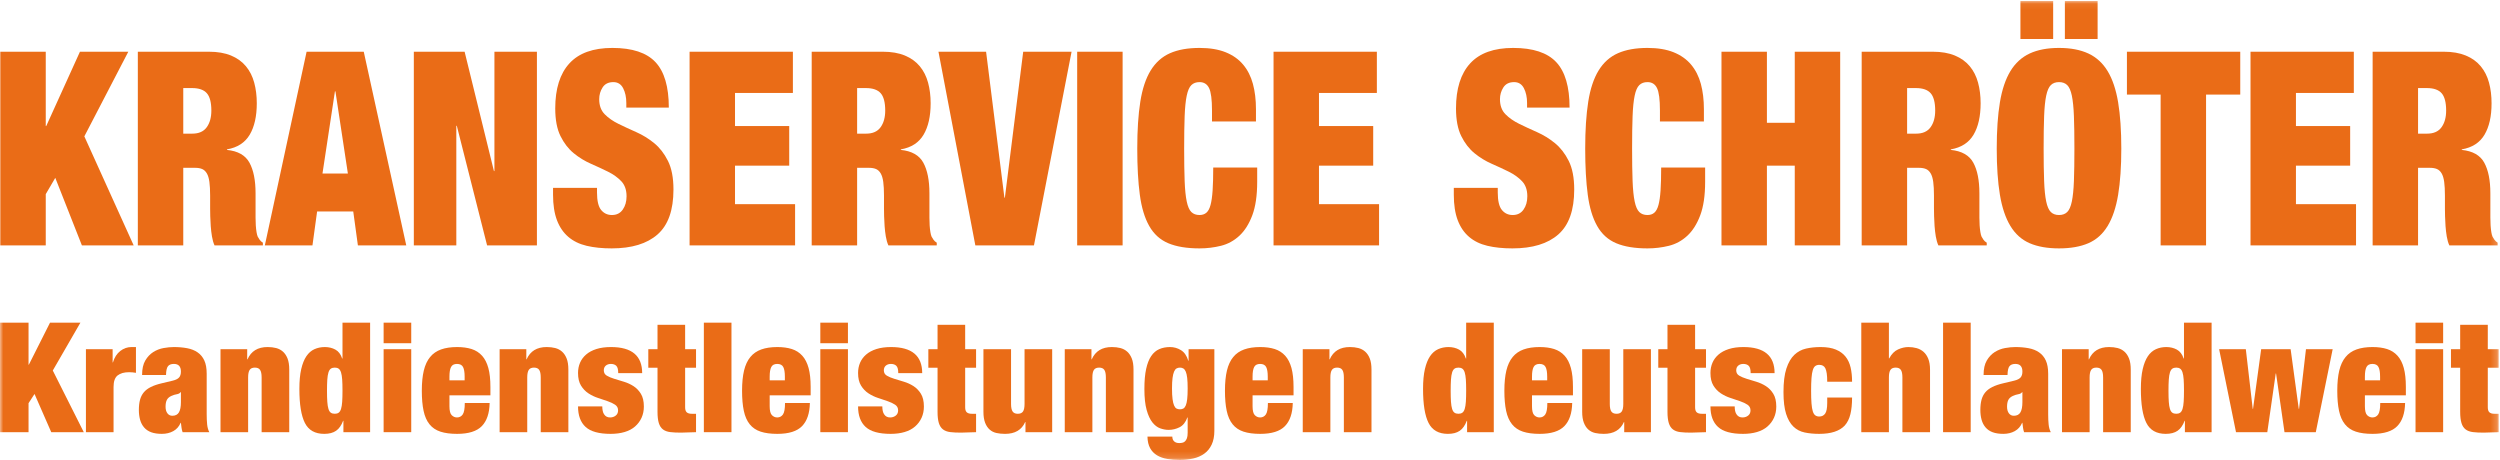 <?xml version="1.0" encoding="UTF-8"?>
<svg width="391px" height="72px" viewBox="0 0 391 72" version="1.1" xmlns="http://www.w3.org/2000/svg" xmlns:xlink="http://www.w3.org/1999/xlink">
    <!-- Generator: Sketch 51.1 (57501) - http://www.bohemiancoding.com/sketch -->
    <title>Logo Schriftzug</title>
    <desc>Created with Sketch.</desc>
    <defs>
        <polygon id="path-1" points="0 72.844 390.795 72.844 390.795 1.066 0 1.066"></polygon>
    </defs>
    <g id="Symbols" stroke="none" stroke-width="1" fill="none" fill-rule="evenodd">
        <g id="Page-Header-(xlarge)" transform="translate(-132, -25)">
            <g id="Header">
                <g id="Logo-Schriftzug" transform="translate(132, 24)">
                    <g id="Group-64">
                        <polygon id="Fill-1" fill="#EA6C17" points="12.504 9.09 7.231 20.714 7.156 20.714 7.156 9.09 0.05 9.09 0.05 39.38 7.156 39.38 7.156 31.363 8.646 28.816 12.809 39.38 20.907 39.38 13.191 22.326 20.067 9.09"></polygon>
                        <g id="Group-63" transform="translate(0, 0.09)">
                            <path d="M30.076,21.812 C31.094,21.812 31.846,21.48 32.329,20.815 C32.813,20.15 33.056,19.281 33.056,18.206 C33.056,16.934 32.82,16.028 32.349,15.491 C31.877,14.954 31.108,14.685 30.038,14.685 L28.662,14.685 L28.662,21.812 L30.076,21.812 Z M32.674,8.999 C34.023,8.999 35.175,9.198 36.13,9.594 C37.086,9.99 37.861,10.549 38.46,11.269 C39.058,11.991 39.492,12.846 39.759,13.836 C40.027,14.826 40.161,15.901 40.161,17.061 C40.161,19.097 39.791,20.738 39.053,21.982 C38.313,23.227 37.13,23.99 35.5,24.272 L35.5,24.358 C37.206,24.527 38.377,25.192 39.014,26.351 C39.651,27.511 39.97,29.109 39.97,31.145 L39.97,33.733 L39.97,34.963 C39.97,35.387 39.981,35.791 40.007,36.172 C40.032,36.554 40.071,36.901 40.123,37.212 C40.174,37.523 40.237,37.763 40.313,37.932 C40.415,38.102 40.517,38.265 40.619,38.421 C40.721,38.576 40.886,38.724 41.115,38.867 L41.115,39.291 L33.552,39.291 C33.374,38.894 33.24,38.428 33.151,37.891 C33.061,37.353 32.998,36.817 32.96,36.279 C32.922,35.741 32.896,35.226 32.883,34.729 C32.871,34.236 32.865,33.832 32.865,33.521 L32.865,31.485 C32.865,30.636 32.825,29.93 32.75,29.363 C32.674,28.798 32.54,28.353 32.349,28.027 C32.158,27.702 31.915,27.475 31.622,27.348 C31.33,27.221 30.967,27.157 30.534,27.157 L28.662,27.157 L28.662,39.291 L21.557,39.291 L21.557,8.999 L32.674,8.999 Z" id="Fill-2" fill="#EA6C17"></path>
                            <path d="M52.384,15.194 L50.436,28.048 L54.408,28.048 L52.46,15.194 L52.384,15.194 Z M56.891,9 L63.539,39.29 L55.975,39.29 L55.249,33.988 L49.595,33.988 L48.869,39.29 L41.421,39.29 L47.952,9 L56.891,9 Z" id="Fill-4" fill="#EA6C17"></path>
                            <polygon id="Fill-6" fill="#EA6C17" points="72.667 9 77.252 27.666 77.328 27.666 77.328 9 83.974 9 83.974 39.29 76.182 39.29 71.445 20.582 71.368 20.582 71.368 39.29 64.723 39.29 64.723 9"></polygon>
                            <path d="M97.956,17.018 C97.956,16.113 97.79,15.343 97.459,14.706 C97.128,14.07 96.618,13.752 95.931,13.752 C95.168,13.752 94.607,14.027 94.25,14.578 C93.894,15.13 93.716,15.745 93.716,16.424 C93.716,17.415 94.003,18.199 94.575,18.778 C95.148,19.358 95.868,19.86 96.733,20.284 C97.599,20.709 98.529,21.14 99.522,21.578 C100.516,22.018 101.444,22.59 102.311,23.296 C103.176,24.004 103.896,24.93 104.468,26.075 C105.042,27.221 105.329,28.714 105.329,30.552 C105.329,33.776 104.501,36.116 102.845,37.573 C101.19,39.03 98.797,39.758 95.664,39.758 C94.187,39.758 92.881,39.623 91.748,39.354 C90.614,39.085 89.66,38.619 88.884,37.954 C88.107,37.291 87.514,36.42 87.107,35.346 C86.7,34.27 86.496,32.941 86.496,31.357 L86.496,30.296 L93.372,30.296 L93.372,31.018 C93.372,32.319 93.589,33.231 94.021,33.755 C94.454,34.277 95.015,34.539 95.702,34.539 C96.44,34.539 97.007,34.257 97.401,33.69 C97.796,33.126 97.994,32.433 97.994,31.612 C97.994,30.622 97.72,29.837 97.172,29.257 C96.625,28.678 95.937,28.183 95.11,27.772 C94.282,27.363 93.384,26.944 92.417,26.521 C91.449,26.097 90.551,25.545 89.724,24.867 C88.895,24.188 88.208,23.296 87.661,22.193 C87.113,21.09 86.84,19.649 86.84,17.867 C86.84,14.784 87.578,12.437 89.055,10.824 C90.532,9.212 92.773,8.406 95.778,8.406 C98.886,8.406 101.132,9.149 102.52,10.633 C103.908,12.118 104.603,14.487 104.603,17.74 L97.956,17.74 L97.956,17.018 Z" id="Fill-8" fill="#EA6C17"></path>
                            <polygon id="Fill-10" fill="#EA6C17" points="124.008 9 124.008 15.448 114.955 15.448 114.955 20.624 123.434 20.624 123.434 26.818 114.955 26.818 114.955 32.842 124.352 32.842 124.352 39.29 107.85 39.29 107.85 9"></polygon>
                            <path d="M135.468,21.812 C136.486,21.812 137.238,21.48 137.721,20.815 C138.205,20.15 138.448,19.281 138.448,18.206 C138.448,16.934 138.212,16.028 137.741,15.491 C137.269,14.954 136.499,14.685 135.429,14.685 L134.054,14.685 L134.054,21.812 L135.468,21.812 Z M138.066,8.999 C139.415,8.999 140.567,9.198 141.522,9.594 C142.478,9.99 143.253,10.549 143.852,11.269 C144.45,11.991 144.884,12.846 145.151,13.836 C145.418,14.826 145.553,15.901 145.553,17.061 C145.553,19.097 145.182,20.738 144.444,21.982 C143.705,23.227 142.522,23.99 140.892,24.272 L140.892,24.358 C142.598,24.527 143.769,25.192 144.406,26.351 C145.042,27.511 145.362,29.109 145.362,31.145 L145.362,33.733 L145.362,34.963 C145.362,35.387 145.373,35.791 145.399,36.172 C145.424,36.554 145.462,36.901 145.514,37.212 C145.565,37.523 145.629,37.763 145.705,37.932 C145.807,38.102 145.909,38.265 146.011,38.421 C146.113,38.576 146.278,38.724 146.507,38.867 L146.507,39.291 L138.944,39.291 C138.766,38.894 138.631,38.428 138.542,37.891 C138.453,37.353 138.39,36.817 138.352,36.279 C138.313,35.741 138.288,35.226 138.275,34.729 C138.262,34.236 138.257,33.832 138.257,33.521 L138.257,31.485 C138.257,30.636 138.217,29.93 138.142,29.363 C138.066,28.798 137.932,28.353 137.741,28.027 C137.55,27.702 137.307,27.475 137.014,27.348 C136.722,27.221 136.358,27.157 135.926,27.157 L134.054,27.157 L134.054,39.291 L126.949,39.291 L126.949,8.999 L138.066,8.999 Z" id="Fill-12" fill="#EA6C17"></path>
                            <polygon id="Fill-14" fill="#EA6C17" points="154.223 9 157.089 31.824 157.164 31.824 160.029 9 167.594 9 161.71 39.29 152.543 39.29 146.775 9"></polygon>
                            <mask id="mask-2" fill="white">
                                <use xlink:href="#path-1"></use>
                            </mask>
                            <g id="Clip-17"></g>
                            <polygon id="Fill-16" fill="#EA6C17" mask="url(#mask-2)" points="168.471 39.291 175.576 39.291 175.576 9 168.471 9"></polygon>
                            <path d="M189.099,14.685 C188.793,14.063 188.297,13.752 187.609,13.752 C187.074,13.752 186.647,13.908 186.329,14.219 C186.011,14.53 185.769,15.081 185.604,15.872 C185.437,16.664 185.33,17.732 185.279,19.075 C185.228,20.418 185.202,22.109 185.202,24.145 C185.202,26.181 185.228,27.872 185.279,29.215 C185.33,30.559 185.437,31.626 185.604,32.418 C185.769,33.21 186.011,33.762 186.329,34.073 C186.647,34.384 187.074,34.539 187.609,34.539 C188.041,34.539 188.399,34.418 188.679,34.178 C188.959,33.938 189.175,33.535 189.328,32.97 C189.481,32.404 189.589,31.648 189.653,30.7 C189.716,29.753 189.749,28.557 189.749,27.114 L196.624,27.114 L196.624,29.363 C196.624,31.485 196.369,33.224 195.86,34.581 C195.35,35.939 194.676,37.007 193.836,37.784 C192.995,38.562 192.033,39.086 190.952,39.354 C189.869,39.623 188.755,39.758 187.609,39.758 C185.622,39.758 183.992,39.488 182.719,38.951 C181.445,38.414 180.453,37.516 179.74,36.257 C179.026,34.999 178.537,33.373 178.27,31.379 C178.001,29.384 177.868,26.973 177.868,24.145 C177.868,21.26 178.027,18.815 178.346,16.805 C178.663,14.798 179.204,13.172 179.969,11.927 C180.734,10.683 181.739,9.784 182.987,9.233 C184.234,8.681 185.775,8.406 187.609,8.406 C189.213,8.406 190.576,8.633 191.697,9.085 C192.817,9.537 193.727,10.181 194.427,11.015 C195.128,11.849 195.637,12.854 195.956,14.027 C196.274,15.201 196.433,16.523 196.433,17.994 L196.433,19.903 L189.557,19.903 L189.557,18.205 C189.557,16.481 189.404,15.308 189.099,14.685" id="Fill-18" fill="#EA6C17" mask="url(#mask-2)"></path>
                            <polygon id="Fill-19" fill="#EA6C17" mask="url(#mask-2)" points="215.341 9 215.341 15.448 206.288 15.448 206.288 20.624 214.769 20.624 214.769 26.818 206.288 26.818 206.288 32.842 215.686 32.842 215.686 39.29 199.183 39.29 199.183 9"></polygon>
                            <path d="M238.834,17.018 C238.834,16.113 238.668,15.343 238.338,14.706 C238.006,14.07 237.498,13.752 236.81,13.752 C236.046,13.752 235.485,14.027 235.129,14.578 C234.772,15.13 234.595,15.745 234.595,16.424 C234.595,17.415 234.88,18.199 235.454,18.778 C236.027,19.358 236.746,19.86 237.612,20.284 C238.477,20.709 239.407,21.14 240.401,21.578 C241.394,22.018 242.323,22.59 243.19,23.296 C244.055,24.004 244.775,24.93 245.348,26.075 C245.921,27.221 246.207,28.714 246.207,30.552 C246.207,33.776 245.38,36.116 243.724,37.573 C242.069,39.03 239.675,39.758 236.543,39.758 C235.065,39.758 233.759,39.623 232.627,39.354 C231.493,39.085 230.539,38.619 229.762,37.954 C228.984,37.291 228.393,36.42 227.986,35.346 C227.579,34.27 227.375,32.941 227.375,31.357 L227.375,30.296 L234.25,30.296 L234.25,31.018 C234.25,32.319 234.467,33.231 234.9,33.755 C235.333,34.277 235.894,34.539 236.581,34.539 C237.319,34.539 237.886,34.257 238.28,33.69 C238.675,33.126 238.873,32.433 238.873,31.612 C238.873,30.622 238.6,29.837 238.051,29.257 C237.504,28.678 236.816,28.183 235.989,27.772 C235.16,27.363 234.264,26.944 233.296,26.521 C232.327,26.097 231.431,25.545 230.603,24.867 C229.774,24.188 229.087,23.296 228.54,22.193 C227.992,21.09 227.719,19.649 227.719,17.867 C227.719,14.784 228.457,12.437 229.934,10.824 C231.411,9.212 233.653,8.406 236.657,8.406 C239.764,8.406 242.011,9.149 243.399,10.633 C244.787,12.118 245.481,14.487 245.481,17.74 L238.834,17.74 L238.834,17.018 Z" id="Fill-20" fill="#EA6C17" mask="url(#mask-2)"></path>
                            <path d="M259.156,14.685 C258.851,14.063 258.355,13.752 257.666,13.752 C257.132,13.752 256.705,13.908 256.387,14.219 C256.068,14.53 255.826,15.081 255.662,15.872 C255.495,16.664 255.388,17.732 255.337,19.075 C255.285,20.418 255.26,22.109 255.26,24.145 C255.26,26.181 255.285,27.872 255.337,29.215 C255.388,30.559 255.495,31.626 255.662,32.418 C255.826,33.21 256.068,33.762 256.387,34.073 C256.705,34.384 257.132,34.539 257.666,34.539 C258.099,34.539 258.457,34.418 258.736,34.178 C259.016,33.938 259.233,33.535 259.385,32.97 C259.538,32.404 259.647,31.648 259.711,30.7 C259.773,29.753 259.807,28.557 259.807,27.114 L266.683,27.114 L266.683,29.363 C266.683,31.485 266.427,33.224 265.918,34.581 C265.408,35.939 264.733,37.007 263.894,37.784 C263.053,38.562 262.091,39.086 261.01,39.354 C259.927,39.623 258.813,39.758 257.666,39.758 C255.68,39.758 254.05,39.488 252.777,38.951 C251.504,38.414 250.509,37.516 249.798,36.257 C249.084,34.999 248.594,33.373 248.328,31.379 C248.059,29.384 247.926,26.973 247.926,24.145 C247.926,21.26 248.085,18.815 248.403,16.805 C248.721,14.798 249.262,13.172 250.027,11.927 C250.792,10.683 251.797,9.784 253.045,9.233 C254.292,8.681 255.833,8.406 257.666,8.406 C259.272,8.406 260.633,8.633 261.755,9.085 C262.874,9.537 263.785,10.181 264.485,11.015 C265.186,11.849 265.695,12.854 266.014,14.027 C266.331,15.201 266.491,16.523 266.491,17.994 L266.491,19.903 L259.615,19.903 L259.615,18.205 C259.615,16.481 259.463,15.308 259.156,14.685" id="Fill-21" fill="#EA6C17" mask="url(#mask-2)"></path>
                            <polygon id="Fill-22" fill="#EA6C17" mask="url(#mask-2)" points="276.345 9 276.345 20.115 280.7 20.115 280.7 9 287.805 9 287.805 39.29 280.7 39.29 280.7 26.818 276.345 26.818 276.345 39.29 269.24 39.29 269.24 9"></polygon>
                            <path d="M299.684,21.812 C300.703,21.812 301.454,21.48 301.938,20.815 C302.421,20.15 302.664,19.281 302.664,18.206 C302.664,16.934 302.428,16.028 301.957,15.491 C301.486,14.954 300.716,14.685 299.647,14.685 L298.271,14.685 L298.271,21.812 L299.684,21.812 Z M302.282,8.999 C303.631,8.999 304.784,9.198 305.739,9.594 C306.694,9.99 307.471,10.549 308.07,11.269 C308.668,11.991 309.102,12.846 309.368,13.836 C309.636,14.826 309.769,15.901 309.769,17.061 C309.769,19.097 309.399,20.738 308.662,21.982 C307.923,23.227 306.738,23.99 305.108,24.272 L305.108,24.358 C306.815,24.527 307.987,25.192 308.624,26.351 C309.259,27.511 309.578,29.109 309.578,31.145 L309.578,33.733 L309.578,34.963 C309.578,35.387 309.59,35.791 309.616,36.172 C309.641,36.554 309.68,36.901 309.732,37.212 C309.782,37.523 309.846,37.763 309.923,37.932 C310.024,38.102 310.125,38.265 310.227,38.421 C310.329,38.576 310.496,38.724 310.725,38.867 L310.725,39.291 L303.162,39.291 C302.983,38.894 302.848,38.428 302.759,37.891 C302.67,37.353 302.606,36.817 302.568,36.279 C302.531,35.741 302.504,35.226 302.493,34.729 C302.479,34.236 302.473,33.832 302.473,33.521 L302.473,31.485 C302.473,30.636 302.435,29.93 302.359,29.363 C302.282,28.798 302.148,28.353 301.957,28.027 C301.766,27.702 301.525,27.475 301.232,27.348 C300.938,27.221 300.576,27.157 300.142,27.157 L298.271,27.157 L298.271,39.291 L291.167,39.291 L291.167,8.999 L302.282,8.999 Z" id="Fill-23" fill="#EA6C17" mask="url(#mask-2)"></path>
                            <path d="M322.947,7.006 L328.066,7.006 L328.066,1.066 L322.947,1.066 L322.947,7.006 Z M319.701,29.215 C319.752,30.559 319.859,31.627 320.025,32.418 C320.191,33.21 320.433,33.761 320.752,34.072 C321.069,34.383 321.496,34.539 322.03,34.539 C322.566,34.539 322.991,34.383 323.311,34.072 C323.629,33.761 323.871,33.21 324.037,32.418 C324.201,31.627 324.31,30.559 324.361,29.215 C324.412,27.871 324.437,26.182 324.437,24.145 C324.437,22.109 324.412,20.419 324.361,19.076 C324.31,17.732 324.201,16.665 324.037,15.873 C323.871,15.081 323.629,14.529 323.311,14.218 C322.991,13.907 322.566,13.751 322.03,13.751 C321.496,13.751 321.069,13.907 320.752,14.218 C320.433,14.529 320.191,15.081 320.025,15.873 C319.859,16.665 319.752,17.732 319.701,19.076 C319.649,20.419 319.624,22.109 319.624,24.145 C319.624,26.182 319.649,27.871 319.701,29.215 Z M315.995,7.006 L321.114,7.006 L321.114,1.066 L315.995,1.066 L315.995,7.006 Z M312.786,16.911 C313.117,14.918 313.665,13.292 314.429,12.033 C315.193,10.775 316.199,9.856 317.447,9.275 C318.695,8.696 320.222,8.406 322.03,8.406 C323.839,8.406 325.366,8.696 326.615,9.275 C327.862,9.856 328.869,10.775 329.633,12.033 C330.397,13.292 330.943,14.918 331.275,16.911 C331.606,18.906 331.772,21.318 331.772,24.145 C331.772,26.974 331.606,29.385 331.275,31.378 C330.943,33.373 330.397,35 329.633,36.257 C328.869,37.516 327.862,38.414 326.615,38.952 C325.366,39.488 323.839,39.758 322.03,39.758 C320.222,39.758 318.695,39.488 317.447,38.952 C316.199,38.414 315.193,37.516 314.429,36.257 C313.665,35 313.117,33.373 312.786,31.378 C312.455,29.385 312.29,26.974 312.29,24.145 C312.29,21.318 312.455,18.906 312.786,16.911 Z" id="Fill-24" fill="#EA6C17" mask="url(#mask-2)"></path>
                            <polygon id="Fill-25" fill="#EA6C17" mask="url(#mask-2)" points="332.651 15.703 332.651 9 350.375 9 350.375 15.703 345.028 15.703 345.028 39.291 337.922 39.291 337.922 15.703"></polygon>
                            <polygon id="Fill-26" fill="#EA6C17" mask="url(#mask-2)" points="368.138 9 368.138 15.448 359.085 15.448 359.085 20.624 367.565 20.624 367.565 26.818 359.085 26.818 359.085 32.842 368.483 32.842 368.483 39.29 351.98 39.29 351.98 9"></polygon>
                            <path d="M379.597,21.812 C380.617,21.812 381.367,21.48 381.851,20.815 C382.334,20.15 382.577,19.281 382.577,18.206 C382.577,16.934 382.341,16.028 381.871,15.491 C381.4,14.954 380.629,14.685 379.56,14.685 L378.184,14.685 L378.184,21.812 L379.597,21.812 Z M382.196,8.999 C383.545,8.999 384.698,9.198 385.652,9.594 C386.608,9.99 387.384,10.549 387.983,11.269 C388.581,11.991 389.015,12.846 389.281,13.836 C389.549,14.826 389.683,15.901 389.683,17.061 C389.683,19.097 389.312,20.738 388.575,21.982 C387.836,23.227 386.652,23.99 385.022,24.272 L385.022,24.358 C386.728,24.527 387.9,25.192 388.537,26.351 C389.172,27.511 389.492,29.109 389.492,31.145 L389.492,33.733 L389.492,34.963 C389.492,35.387 389.503,35.791 389.53,36.172 C389.554,36.554 389.593,36.901 389.645,37.212 C389.695,37.523 389.759,37.763 389.836,37.932 C389.937,38.102 390.039,38.265 390.141,38.421 C390.242,38.576 390.409,38.724 390.638,38.867 L390.638,39.291 L383.075,39.291 C382.897,38.894 382.761,38.428 382.672,37.891 C382.583,37.353 382.52,36.817 382.481,36.279 C382.444,35.741 382.418,35.226 382.406,34.729 C382.392,34.236 382.387,33.832 382.387,33.521 L382.387,31.485 C382.387,30.636 382.348,29.93 382.272,29.363 C382.196,28.798 382.061,28.353 381.871,28.027 C381.68,27.702 381.438,27.475 381.145,27.348 C380.851,27.221 380.489,27.157 380.056,27.157 L378.184,27.157 L378.184,39.291 L371.08,39.291 L371.08,8.999 L382.196,8.999 Z" id="Fill-27" fill="#EA6C17" mask="url(#mask-2)"></path>
                            <polygon id="Fill-28" fill="#EA6C17" mask="url(#mask-2)" points="4.464 51.375 4.464 57.947 4.513 57.947 7.823 51.375 12.576 51.375 8.256 58.86 13.104 68.503 8.015 68.503 5.4 62.528 4.464 63.969 4.464 68.503 -0 68.503 -0 51.375"></polygon>
                            <path d="M17.615,55.525 L17.615,57.588 L17.664,57.588 C17.903,56.804 18.287,56.208 18.815,55.801 C19.344,55.393 19.928,55.188 20.567,55.188 L21.263,55.188 L21.263,59.219 C21.071,59.187 20.887,59.162 20.711,59.147 C20.535,59.131 20.359,59.123 20.183,59.123 C19.415,59.123 18.819,59.291 18.395,59.626 C17.972,59.963 17.76,60.561 17.76,61.426 L17.76,68.503 L13.439,68.503 L13.439,55.525 L17.615,55.525 Z" id="Fill-29" fill="#EA6C17" mask="url(#mask-2)"></path>
                            <path d="M27.983,65.408 C28.191,65.056 28.295,64.52 28.295,63.8 L28.295,62.242 L28.247,62.242 C28.119,62.418 27.922,62.525 27.659,62.566 C27.395,62.605 27.102,62.697 26.783,62.841 C26.446,63 26.215,63.213 26.087,63.477 C25.958,63.74 25.894,64.088 25.894,64.52 C25.894,64.952 25.991,65.296 26.183,65.552 C26.375,65.808 26.63,65.936 26.951,65.936 C27.431,65.936 27.774,65.759 27.983,65.408 M28.391,67.807 C28.358,67.566 28.326,67.311 28.295,67.039 L28.247,67.039 C28.007,67.615 27.626,68.046 27.107,68.334 C26.586,68.622 25.991,68.765 25.318,68.765 C24.662,68.765 24.106,68.682 23.65,68.515 C23.195,68.347 22.823,68.095 22.535,67.758 C22.247,67.423 22.039,67.023 21.91,66.559 C21.783,66.096 21.718,65.583 21.718,65.024 C21.718,64.417 21.779,63.888 21.899,63.441 C22.019,62.993 22.215,62.605 22.487,62.277 C22.758,61.949 23.126,61.67 23.591,61.437 C24.054,61.206 24.631,61.01 25.318,60.85 L27.022,60.443 C27.486,60.331 27.815,60.166 28.007,59.95 C28.199,59.735 28.295,59.428 28.295,59.026 C28.295,58.227 27.927,57.827 27.19,57.827 C26.775,57.827 26.471,57.944 26.279,58.175 C26.087,58.408 25.982,58.867 25.966,59.555 L22.223,59.555 C22.223,58.611 22.391,57.856 22.727,57.288 C23.063,56.721 23.478,56.28 23.975,55.968 C24.47,55.657 25.007,55.449 25.582,55.345 C26.158,55.241 26.695,55.189 27.19,55.189 C27.942,55.189 28.634,55.249 29.267,55.369 C29.898,55.488 30.442,55.704 30.899,56.017 C31.355,56.328 31.706,56.752 31.955,57.288 C32.203,57.824 32.326,58.515 32.326,59.363 L32.326,65.696 C32.326,66.304 32.351,66.839 32.398,67.303 C32.447,67.766 32.559,68.166 32.735,68.502 L28.559,68.502 C28.479,68.279 28.422,68.046 28.391,67.807" id="Fill-30" fill="#EA6C17" mask="url(#mask-2)"></path>
                            <path d="M38.662,55.525 L38.662,57.108 L38.711,57.108 C39.271,55.829 40.319,55.188 41.854,55.188 C42.334,55.188 42.778,55.24 43.186,55.344 C43.595,55.45 43.95,55.637 44.254,55.909 C44.558,56.18 44.798,56.54 44.975,56.989 C45.149,57.436 45.238,58.012 45.238,58.715 L45.238,68.503 L40.918,68.503 L40.918,59.938 C40.918,59.395 40.838,59.003 40.678,58.764 C40.518,58.523 40.247,58.404 39.863,58.404 C39.479,58.404 39.206,58.523 39.046,58.764 C38.886,59.003 38.807,59.395 38.807,59.938 L38.807,68.503 L34.487,68.503 L34.487,55.525 L38.662,55.525 Z" id="Fill-31" fill="#EA6C17" mask="url(#mask-2)"></path>
                            <path d="M51.19,63.752 C51.222,64.216 51.282,64.588 51.37,64.868 C51.458,65.148 51.581,65.343 51.742,65.456 C51.902,65.568 52.11,65.623 52.367,65.623 C52.606,65.623 52.805,65.568 52.966,65.456 C53.126,65.343 53.249,65.148 53.337,64.868 C53.426,64.588 53.485,64.216 53.518,63.752 C53.55,63.289 53.566,62.713 53.566,62.025 C53.566,61.322 53.55,60.738 53.518,60.274 C53.485,59.811 53.426,59.44 53.337,59.159 C53.249,58.88 53.126,58.683 52.966,58.571 C52.805,58.459 52.606,58.404 52.367,58.404 C52.11,58.404 51.902,58.459 51.742,58.571 C51.581,58.683 51.458,58.88 51.37,59.159 C51.282,59.44 51.222,59.811 51.19,60.274 C51.158,60.738 51.142,61.322 51.142,62.025 C51.142,62.713 51.158,63.289 51.19,63.752 Z M57.886,51.375 L57.886,68.502 L53.71,68.502 L53.71,66.727 L53.662,66.727 C53.389,67.447 53.022,67.967 52.558,68.286 C52.094,68.606 51.478,68.766 50.71,68.766 C49.27,68.766 48.262,68.198 47.686,67.063 C47.11,65.927 46.822,64.152 46.822,61.737 C46.822,60.507 46.918,59.475 47.11,58.643 C47.302,57.812 47.571,57.14 47.914,56.628 C48.258,56.117 48.678,55.749 49.174,55.525 C49.67,55.301 50.214,55.189 50.806,55.189 C51.414,55.189 51.962,55.321 52.45,55.585 C52.938,55.849 53.293,56.317 53.518,56.988 L53.566,56.988 L53.566,51.375 L57.886,51.375 Z" id="Fill-32" fill="#EA6C17" mask="url(#mask-2)"></path>
                            <path d="M59.998,68.502 L64.317,68.502 L64.317,55.524 L59.998,55.524 L59.998,68.502 Z M59.998,54.589 L64.317,54.589 L64.317,51.374 L59.998,51.374 L59.998,54.589 Z" id="Fill-33" fill="#EA6C17" mask="url(#mask-2)"></path>
                            <path d="M72.417,58.308 C72.248,57.987 71.933,57.828 71.469,57.828 C71.02,57.828 70.713,57.987 70.545,58.308 C70.376,58.628 70.293,59.131 70.293,59.819 L70.293,60.395 L72.669,60.395 L72.669,59.819 C72.669,59.131 72.584,58.628 72.417,58.308 Z M70.293,64.448 C70.293,65.151 70.413,65.62 70.653,65.851 C70.893,66.083 71.164,66.199 71.469,66.199 C71.852,66.199 72.152,66.043 72.368,65.732 C72.584,65.42 72.692,64.824 72.692,63.944 L76.58,63.944 C76.548,65.543 76.14,66.747 75.357,67.555 C74.572,68.362 73.284,68.766 71.492,68.766 C70.452,68.766 69.58,68.65 68.877,68.418 C68.172,68.187 67.604,67.803 67.173,67.267 C66.74,66.731 66.433,66.031 66.249,65.168 C66.065,64.305 65.973,63.258 65.973,62.025 C65.973,60.779 66.077,59.723 66.284,58.859 C66.493,57.995 66.821,57.292 67.269,56.748 C67.717,56.204 68.289,55.809 68.984,55.562 C69.681,55.313 70.516,55.189 71.492,55.189 C72.357,55.189 73.113,55.293 73.761,55.5 C74.409,55.708 74.952,56.056 75.392,56.544 C75.833,57.032 76.16,57.672 76.376,58.464 C76.593,59.255 76.7,60.242 76.7,61.426 L76.7,62.745 L70.293,62.745 L70.293,64.448 Z" id="Fill-34" fill="#EA6C17" mask="url(#mask-2)"></path>
                            <path d="M82.316,55.525 L82.316,57.108 L82.364,57.108 C82.924,55.829 83.972,55.188 85.507,55.188 C85.987,55.188 86.431,55.24 86.84,55.344 C87.248,55.45 87.603,55.637 87.908,55.909 C88.212,56.18 88.451,56.54 88.628,56.989 C88.803,57.436 88.892,58.012 88.892,58.715 L88.892,68.503 L84.571,68.503 L84.571,59.938 C84.571,59.395 84.492,59.003 84.332,58.764 C84.171,58.523 83.9,58.404 83.516,58.404 C83.132,58.404 82.859,58.523 82.7,58.764 C82.54,59.003 82.46,59.395 82.46,59.938 L82.46,68.503 L78.141,68.503 L78.141,55.525 L82.316,55.525 Z" id="Fill-35" fill="#EA6C17" mask="url(#mask-2)"></path>
                            <path d="M94.268,65.192 C94.316,65.416 94.395,65.6 94.508,65.744 C94.715,66.048 95.02,66.199 95.42,66.199 C95.755,66.199 96.048,66.103 96.296,65.911 C96.543,65.719 96.668,65.448 96.668,65.096 C96.668,64.712 96.512,64.416 96.2,64.208 C95.887,64.001 95.5,63.817 95.036,63.657 C94.572,63.497 94.072,63.329 93.535,63.152 C93,62.977 92.5,62.737 92.035,62.433 C91.571,62.13 91.184,61.726 90.871,61.221 C90.559,60.719 90.404,60.058 90.404,59.243 C90.404,58.667 90.508,58.135 90.716,57.648 C90.923,57.16 91.239,56.733 91.664,56.364 C92.087,55.996 92.624,55.708 93.272,55.5 C93.919,55.293 94.683,55.189 95.563,55.189 C98.812,55.189 100.436,56.548 100.436,59.266 L96.691,59.266 C96.691,58.708 96.592,58.327 96.392,58.127 C96.191,57.927 95.907,57.828 95.54,57.828 C95.22,57.828 94.955,57.916 94.748,58.092 C94.54,58.267 94.435,58.516 94.435,58.835 C94.435,59.203 94.592,59.479 94.904,59.663 C95.215,59.847 95.604,60.011 96.068,60.154 C96.532,60.299 97.031,60.45 97.568,60.61 C98.104,60.771 98.603,60.998 99.067,61.293 C99.531,61.59 99.92,61.989 100.231,62.493 C100.543,62.997 100.7,63.665 100.7,64.496 C100.7,65.137 100.579,65.719 100.34,66.248 C100.099,66.775 99.759,67.231 99.319,67.614 C98.879,67.998 98.336,68.286 97.687,68.478 C97.039,68.67 96.307,68.766 95.492,68.766 C93.683,68.766 92.384,68.406 91.592,67.686 C90.8,66.967 90.404,65.895 90.404,64.472 L94.196,64.472 C94.196,64.728 94.219,64.968 94.268,65.192" id="Fill-36" fill="#EA6C17" mask="url(#mask-2)"></path>
                            <path d="M102.835,55.525 L102.835,51.71 L107.154,51.71 L107.154,55.525 L108.859,55.525 L108.859,58.427 L107.154,58.427 L107.154,64.616 C107.154,64.984 107.239,65.244 107.406,65.396 C107.575,65.547 107.834,65.624 108.186,65.624 L108.859,65.624 L108.859,68.503 C108.458,68.503 108.059,68.514 107.659,68.538 C107.258,68.562 106.874,68.574 106.506,68.574 C105.851,68.574 105.291,68.547 104.827,68.49 C104.363,68.434 103.982,68.294 103.687,68.07 C103.39,67.847 103.175,67.515 103.038,67.075 C102.903,66.635 102.835,66.055 102.835,65.336 L102.835,58.427 L101.395,58.427 L101.395,55.525 L102.835,55.525 Z" id="Fill-37" fill="#EA6C17" mask="url(#mask-2)"></path>
                            <polygon id="Fill-38" fill="#EA6C17" mask="url(#mask-2)" points="110.083 68.502 114.402 68.502 114.402 51.374 110.083 51.374"></polygon>
                            <path d="M122.502,58.308 C122.333,57.987 122.019,57.828 121.555,57.828 C121.106,57.828 120.798,57.987 120.63,58.308 C120.462,58.628 120.378,59.131 120.378,59.819 L120.378,60.395 L122.754,60.395 L122.754,59.819 C122.754,59.131 122.67,58.628 122.502,58.308 Z M120.378,64.448 C120.378,65.151 120.499,65.62 120.738,65.851 C120.979,66.083 121.249,66.199 121.555,66.199 C121.938,66.199 122.237,66.043 122.454,65.732 C122.67,65.42 122.777,64.824 122.777,63.944 L126.665,63.944 C126.633,65.543 126.226,66.747 125.443,67.555 C124.657,68.362 123.37,68.766 121.578,68.766 C120.538,68.766 119.666,68.65 118.962,68.418 C118.258,68.187 117.69,67.803 117.258,67.267 C116.826,66.731 116.518,66.031 116.334,65.168 C116.15,64.305 116.059,63.258 116.059,62.025 C116.059,60.779 116.163,59.723 116.37,58.859 C116.578,57.995 116.907,57.292 117.354,56.748 C117.802,56.204 118.375,55.809 119.07,55.562 C119.766,55.313 120.602,55.189 121.578,55.189 C122.442,55.189 123.199,55.293 123.846,55.5 C124.494,55.708 125.038,56.056 125.477,56.544 C125.918,57.032 126.246,57.672 126.462,58.464 C126.678,59.255 126.786,60.242 126.786,61.426 L126.786,62.745 L120.378,62.745 L120.378,64.448 Z" id="Fill-39" fill="#EA6C17" mask="url(#mask-2)"></path>
                            <path d="M128.298,68.502 L132.617,68.502 L132.617,55.524 L128.298,55.524 L128.298,68.502 Z M128.298,54.589 L132.617,54.589 L132.617,51.374 L128.298,51.374 L128.298,54.589 Z" id="Fill-40" fill="#EA6C17" mask="url(#mask-2)"></path>
                            <path d="M138.065,65.192 C138.114,65.416 138.193,65.6 138.306,65.744 C138.513,66.048 138.817,66.199 139.218,66.199 C139.553,66.199 139.846,66.103 140.093,65.911 C140.341,65.719 140.466,65.448 140.466,65.096 C140.466,64.712 140.31,64.416 139.997,64.208 C139.685,64.001 139.297,63.817 138.833,63.657 C138.37,63.497 137.87,63.329 137.333,63.152 C136.797,62.977 136.298,62.737 135.833,62.433 C135.369,62.13 134.981,61.726 134.669,61.221 C134.357,60.719 134.202,60.058 134.202,59.243 C134.202,58.667 134.306,58.135 134.514,57.648 C134.721,57.16 135.037,56.733 135.461,56.364 C135.885,55.996 136.422,55.708 137.069,55.5 C137.717,55.293 138.481,55.189 139.361,55.189 C142.609,55.189 144.233,56.548 144.233,59.266 L140.489,59.266 C140.489,58.708 140.389,58.327 140.189,58.127 C139.989,57.927 139.705,57.828 139.338,57.828 C139.017,57.828 138.752,57.916 138.545,58.092 C138.337,58.267 138.233,58.516 138.233,58.835 C138.233,59.203 138.389,59.479 138.702,59.663 C139.013,59.847 139.401,60.011 139.865,60.154 C140.329,60.299 140.829,60.45 141.366,60.61 C141.901,60.771 142.401,60.998 142.865,61.293 C143.329,61.59 143.717,61.989 144.029,62.493 C144.341,62.997 144.497,63.665 144.497,64.496 C144.497,65.137 144.377,65.719 144.137,66.248 C143.897,66.775 143.557,67.231 143.117,67.614 C142.676,67.998 142.134,68.286 141.485,68.478 C140.837,68.67 140.105,68.766 139.289,68.766 C137.481,68.766 136.182,68.406 135.39,67.686 C134.597,66.967 134.202,65.895 134.202,64.472 L137.994,64.472 C137.994,64.728 138.017,64.968 138.065,65.192" id="Fill-41" fill="#EA6C17" mask="url(#mask-2)"></path>
                            <path d="M146.633,55.525 L146.633,51.71 L150.952,51.71 L150.952,55.525 L152.658,55.525 L152.658,58.427 L150.952,58.427 L150.952,64.616 C150.952,64.984 151.037,65.244 151.205,65.396 C151.373,65.547 151.633,65.624 151.984,65.624 L152.658,65.624 L152.658,68.503 C152.256,68.503 151.857,68.514 151.457,68.538 C151.056,68.562 150.672,68.574 150.305,68.574 C149.649,68.574 149.089,68.547 148.625,68.49 C148.161,68.434 147.78,68.294 147.485,68.07 C147.188,67.847 146.973,67.515 146.836,67.075 C146.701,66.635 146.633,66.055 146.633,65.336 L146.633,58.427 L145.193,58.427 L145.193,55.525 L146.633,55.525 Z" id="Fill-42" fill="#EA6C17" mask="url(#mask-2)"></path>
                            <path d="M158.128,55.525 L158.128,64.088 C158.128,64.631 158.208,65.023 158.369,65.264 C158.528,65.503 158.8,65.624 159.184,65.624 C159.568,65.624 159.84,65.503 160,65.264 C160.159,65.023 160.24,64.631 160.24,64.088 L160.24,55.525 L164.56,55.525 L164.56,68.503 L160.384,68.503 L160.384,66.919 L160.336,66.919 C159.792,68.15 158.745,68.766 157.192,68.766 C156.712,68.766 156.269,68.722 155.861,68.634 C155.452,68.547 155.096,68.37 154.793,68.106 C154.489,67.842 154.248,67.483 154.072,67.027 C153.896,66.572 153.809,65.999 153.809,65.311 L153.809,55.525 L158.128,55.525 Z" id="Fill-43" fill="#EA6C17" mask="url(#mask-2)"></path>
                            <path d="M170.703,55.525 L170.703,57.108 L170.752,57.108 C171.312,55.829 172.36,55.188 173.895,55.188 C174.375,55.188 174.819,55.24 175.228,55.344 C175.636,55.45 175.991,55.637 176.295,55.909 C176.6,56.18 176.839,56.54 177.016,56.989 C177.191,57.436 177.28,58.012 177.28,58.715 L177.28,68.503 L172.959,68.503 L172.959,59.938 C172.959,59.395 172.879,59.003 172.72,58.764 C172.559,58.523 172.288,58.404 171.904,58.404 C171.52,58.404 171.247,58.523 171.087,58.764 C170.928,59.003 170.848,59.395 170.848,59.938 L170.848,68.503 L166.528,68.503 L166.528,55.525 L170.703,55.525 Z" id="Fill-44" fill="#EA6C17" mask="url(#mask-2)"></path>
                            <path d="M183.387,63.333 C183.442,63.757 183.522,64.088 183.627,64.328 C183.73,64.568 183.859,64.728 184.01,64.808 C184.162,64.888 184.342,64.927 184.551,64.927 C184.743,64.927 184.914,64.888 185.067,64.808 C185.218,64.728 185.346,64.568 185.451,64.328 C185.555,64.088 185.63,63.757 185.678,63.333 C185.726,62.91 185.75,62.354 185.75,61.666 C185.75,60.994 185.726,60.446 185.678,60.023 C185.63,59.599 185.555,59.266 185.451,59.027 C185.346,58.787 185.218,58.623 185.067,58.536 C184.914,58.448 184.743,58.404 184.551,58.404 C184.342,58.404 184.162,58.448 184.01,58.536 C183.859,58.623 183.73,58.787 183.627,59.027 C183.522,59.266 183.442,59.599 183.387,60.023 C183.33,60.446 183.302,60.994 183.302,61.666 C183.302,62.354 183.33,62.91 183.387,63.333 Z M189.926,55.525 L189.926,68.286 C189.926,69.134 189.786,69.853 189.506,70.445 C189.226,71.037 188.842,71.509 188.354,71.86 C187.866,72.212 187.295,72.464 186.639,72.616 C185.983,72.768 185.27,72.844 184.502,72.844 C183.815,72.844 183.167,72.792 182.559,72.688 C181.95,72.584 181.419,72.396 180.962,72.125 C180.506,71.852 180.147,71.48 179.883,71.009 C179.619,70.536 179.479,69.933 179.463,69.197 L183.351,69.197 C183.351,69.518 183.447,69.765 183.639,69.941 C183.831,70.118 184.095,70.206 184.43,70.206 C184.591,70.206 184.751,70.189 184.91,70.157 C185.071,70.126 185.211,70.053 185.33,69.941 C185.451,69.83 185.55,69.669 185.63,69.462 C185.711,69.254 185.75,68.966 185.75,68.598 L185.75,66.199 L185.703,66.199 C185.431,66.951 185.023,67.463 184.479,67.735 C183.935,68.006 183.366,68.143 182.775,68.143 C182.343,68.143 181.903,68.062 181.455,67.902 C181.006,67.743 180.599,67.431 180.231,66.967 C179.863,66.503 179.562,65.851 179.331,65.012 C179.099,64.172 178.983,63.081 178.983,61.737 C178.983,60.491 179.074,59.447 179.259,58.607 C179.442,57.768 179.706,57.096 180.051,56.592 C180.395,56.088 180.814,55.728 181.312,55.513 C181.807,55.297 182.367,55.189 182.991,55.189 C183.599,55.189 184.167,55.349 184.694,55.669 C185.223,55.988 185.607,56.54 185.846,57.324 L185.895,57.324 L185.895,55.525 L189.926,55.525 Z" id="Fill-45" fill="#EA6C17" mask="url(#mask-2)"></path>
                            <path d="M198.026,58.308 C197.857,57.987 197.542,57.828 197.079,57.828 C196.63,57.828 196.322,57.987 196.154,58.308 C195.985,58.628 195.902,59.131 195.902,59.819 L195.902,60.395 L198.278,60.395 L198.278,59.819 C198.278,59.131 198.194,58.628 198.026,58.308 Z M195.902,64.448 C195.902,65.151 196.022,65.62 196.262,65.851 C196.502,66.083 196.773,66.199 197.079,66.199 C197.461,66.199 197.761,66.043 197.977,65.732 C198.194,65.42 198.301,64.824 198.301,63.944 L202.189,63.944 C202.158,65.543 201.749,66.747 200.965,67.555 C200.181,68.362 198.894,68.766 197.102,68.766 C196.062,68.766 195.19,68.65 194.486,68.418 C193.782,68.187 193.214,67.803 192.782,67.267 C192.35,66.731 192.042,66.031 191.858,65.168 C191.674,64.305 191.583,63.258 191.583,62.025 C191.583,60.779 191.687,59.723 191.894,58.859 C192.102,57.995 192.431,57.292 192.878,56.748 C193.326,56.204 193.899,55.809 194.594,55.562 C195.29,55.313 196.125,55.189 197.102,55.189 C197.966,55.189 198.721,55.293 199.37,55.5 C200.018,55.708 200.561,56.056 201.001,56.544 C201.442,57.032 201.769,57.672 201.986,58.464 C202.201,59.255 202.31,60.242 202.31,61.426 L202.31,62.745 L195.902,62.745 L195.902,64.448 Z" id="Fill-46" fill="#EA6C17" mask="url(#mask-2)"></path>
                            <path d="M207.925,55.525 L207.925,57.108 L207.973,57.108 C208.532,55.829 209.581,55.188 211.118,55.188 C211.598,55.188 212.042,55.24 212.449,55.344 C212.858,55.45 213.213,55.637 213.517,55.909 C213.821,56.18 214.061,56.54 214.236,56.989 C214.412,57.436 214.501,58.012 214.501,58.715 L214.501,68.503 L210.181,68.503 L210.181,59.938 C210.181,59.395 210.101,59.003 209.941,58.764 C209.78,58.523 209.509,58.404 209.124,58.404 C208.742,58.404 208.47,58.523 208.309,58.764 C208.148,59.003 208.069,59.395 208.069,59.938 L208.069,68.503 L203.75,68.503 L203.75,55.525 L207.925,55.525 Z" id="Fill-47" fill="#EA6C17" mask="url(#mask-2)"></path>
                            <path d="M226.932,63.752 C226.964,64.216 227.025,64.588 227.112,64.868 C227.199,65.148 227.324,65.343 227.485,65.456 C227.643,65.568 227.853,65.623 228.108,65.623 C228.349,65.623 228.548,65.568 228.708,65.456 C228.868,65.343 228.992,65.148 229.08,64.868 C229.168,64.588 229.227,64.216 229.261,63.752 C229.292,63.289 229.308,62.713 229.308,62.025 C229.308,61.322 229.292,60.738 229.261,60.274 C229.227,59.811 229.168,59.44 229.08,59.159 C228.992,58.88 228.868,58.683 228.708,58.571 C228.548,58.459 228.349,58.404 228.108,58.404 C227.853,58.404 227.643,58.459 227.485,58.571 C227.324,58.683 227.199,58.88 227.112,59.159 C227.025,59.44 226.964,59.811 226.932,60.274 C226.901,60.738 226.885,61.322 226.885,62.025 C226.885,62.713 226.901,63.289 226.932,63.752 Z M233.628,51.375 L233.628,68.502 L229.453,68.502 L229.453,66.727 L229.404,66.727 C229.131,67.447 228.764,67.967 228.301,68.286 C227.835,68.606 227.22,68.766 226.452,68.766 C225.013,68.766 224.005,68.198 223.429,67.063 C222.853,65.927 222.565,64.152 222.565,61.737 C222.565,60.507 222.661,59.475 222.853,58.643 C223.045,57.812 223.312,57.14 223.656,56.628 C224.001,56.117 224.421,55.749 224.917,55.525 C225.413,55.301 225.956,55.189 226.548,55.189 C227.155,55.189 227.704,55.321 228.193,55.585 C228.68,55.849 229.035,56.317 229.261,56.988 L229.308,56.988 L229.308,51.375 L233.628,51.375 Z" id="Fill-48" fill="#EA6C17" mask="url(#mask-2)"></path>
                            <path d="M241.728,58.308 C241.559,57.987 241.243,57.828 240.78,57.828 C240.331,57.828 240.024,57.987 239.856,58.308 C239.687,58.628 239.604,59.131 239.604,59.819 L239.604,60.395 L241.98,60.395 L241.98,59.819 C241.98,59.131 241.896,58.628 241.728,58.308 Z M239.604,64.448 C239.604,65.151 239.724,65.62 239.963,65.851 C240.204,66.083 240.476,66.199 240.78,66.199 C241.164,66.199 241.463,66.043 241.679,65.732 C241.896,65.42 242.003,64.824 242.003,63.944 L245.892,63.944 C245.858,65.543 245.451,66.747 244.667,67.555 C243.883,68.362 242.595,68.766 240.803,68.766 C239.763,68.766 238.891,68.65 238.187,68.418 C237.483,68.187 236.915,67.803 236.484,67.267 C236.052,66.731 235.743,66.031 235.559,65.168 C235.376,64.305 235.284,63.258 235.284,62.025 C235.284,60.779 235.388,59.723 235.595,58.859 C235.804,57.995 236.131,57.292 236.58,56.748 C237.027,56.204 237.6,55.809 238.295,55.562 C238.992,55.313 239.827,55.189 240.803,55.189 C241.667,55.189 242.424,55.293 243.072,55.5 C243.72,55.708 244.262,56.056 244.703,56.544 C245.144,57.032 245.471,57.672 245.687,58.464 C245.902,59.255 246.011,60.242 246.011,61.426 L246.011,62.745 L239.604,62.745 L239.604,64.448 Z" id="Fill-49" fill="#EA6C17" mask="url(#mask-2)"></path>
                            <path d="M251.772,55.525 L251.772,64.088 C251.772,64.631 251.85,65.023 252.011,65.264 C252.172,65.503 252.444,65.624 252.827,65.624 C253.211,65.624 253.483,65.503 253.643,65.264 C253.803,65.023 253.883,64.631 253.883,64.088 L253.883,55.525 L258.203,55.525 L258.203,68.503 L254.027,68.503 L254.027,66.919 L253.979,66.919 C253.435,68.15 252.387,68.766 250.835,68.766 C250.355,68.766 249.911,68.722 249.503,68.634 C249.096,68.547 248.74,68.37 248.435,68.106 C248.132,67.842 247.892,67.483 247.715,67.027 C247.539,66.572 247.452,65.999 247.452,65.311 L247.452,55.525 L251.772,55.525 Z" id="Fill-50" fill="#EA6C17" mask="url(#mask-2)"></path>
                            <path d="M260.794,55.525 L260.794,51.71 L265.114,51.71 L265.114,55.525 L266.818,55.525 L266.818,58.427 L265.114,58.427 L265.114,64.616 C265.114,64.984 265.198,65.244 265.366,65.396 C265.535,65.547 265.794,65.624 266.147,65.624 L266.818,65.624 L266.818,68.503 C266.418,68.503 266.019,68.514 265.618,68.538 C265.218,68.562 264.834,68.574 264.466,68.574 C263.81,68.574 263.25,68.547 262.786,68.49 C262.321,68.434 261.942,68.294 261.646,68.07 C261.35,67.847 261.135,67.515 260.999,67.075 C260.863,66.635 260.794,66.055 260.794,65.336 L260.794,58.427 L259.354,58.427 L259.354,55.525 L260.794,55.525 Z" id="Fill-51" fill="#EA6C17" mask="url(#mask-2)"></path>
                            <path d="M271.377,65.192 C271.426,65.416 271.506,65.6 271.618,65.744 C271.826,66.048 272.129,66.199 272.53,66.199 C272.866,66.199 273.158,66.103 273.407,65.911 C273.654,65.719 273.778,65.448 273.778,65.096 C273.778,64.712 273.622,64.416 273.311,64.208 C272.997,64.001 272.609,63.817 272.146,63.657 C271.682,63.497 271.182,63.329 270.645,63.152 C270.11,62.977 269.61,62.737 269.146,62.433 C268.682,62.13 268.295,61.726 267.981,61.221 C267.67,60.719 267.514,60.058 267.514,59.243 C267.514,58.667 267.618,58.135 267.826,57.648 C268.033,57.16 268.35,56.733 268.774,56.364 C269.198,55.996 269.734,55.708 270.383,55.5 C271.029,55.293 271.794,55.189 272.674,55.189 C275.923,55.189 277.546,56.548 277.546,59.266 L273.802,59.266 C273.802,58.708 273.702,58.327 273.503,58.127 C273.301,57.927 273.018,57.828 272.65,57.828 C272.33,57.828 272.066,57.916 271.858,58.092 C271.649,58.267 271.546,58.516 271.546,58.835 C271.546,59.203 271.701,59.479 272.014,59.663 C272.326,59.847 272.714,60.011 273.179,60.154 C273.641,60.299 274.142,60.45 274.678,60.61 C275.213,60.771 275.713,60.998 276.177,61.293 C276.642,61.59 277.03,61.989 277.342,62.493 C277.654,62.997 277.81,63.665 277.81,64.496 C277.81,65.137 277.69,65.719 277.45,66.248 C277.21,66.775 276.87,67.231 276.429,67.614 C275.99,67.998 275.446,68.286 274.798,68.478 C274.149,68.67 273.418,68.766 272.603,68.766 C270.793,68.766 269.494,68.406 268.702,67.686 C267.911,66.967 267.514,65.895 267.514,64.472 L271.306,64.472 C271.306,64.728 271.33,64.968 271.377,65.192" id="Fill-52" fill="#EA6C17" mask="url(#mask-2)"></path>
                            <path d="M285.705,59.327 C285.657,59 285.585,58.731 285.489,58.523 C285.312,58.155 284.993,57.972 284.529,57.972 C284.288,57.972 284.086,58.032 283.917,58.151 C283.749,58.271 283.616,58.487 283.52,58.799 C283.425,59.111 283.357,59.527 283.318,60.047 C283.276,60.566 283.258,61.226 283.258,62.025 C283.258,62.826 283.276,63.485 283.318,64.004 C283.357,64.524 283.425,64.937 283.52,65.24 C283.616,65.544 283.749,65.755 283.917,65.876 C284.086,65.996 284.288,66.055 284.529,66.055 C284.929,66.055 285.237,65.903 285.453,65.599 C285.669,65.296 285.777,64.736 285.777,63.921 L285.777,63.081 L289.665,63.081 C289.665,64.104 289.577,64.976 289.4,65.695 C289.224,66.416 288.928,67.008 288.513,67.47 C287.697,68.335 286.368,68.766 284.529,68.766 C283.697,68.766 282.936,68.695 282.25,68.55 C281.56,68.407 280.973,68.098 280.485,67.626 C279.996,67.156 279.617,66.491 279.345,65.636 C279.073,64.781 278.937,63.649 278.937,62.242 C278.937,60.706 279.088,59.475 279.394,58.547 C279.697,57.62 280.109,56.908 280.629,56.412 C281.15,55.917 281.761,55.589 282.465,55.429 C283.17,55.269 283.93,55.189 284.745,55.189 C285.705,55.189 286.5,55.321 287.133,55.585 C287.764,55.849 288.269,56.216 288.645,56.688 C289.021,57.16 289.284,57.728 289.437,58.391 C289.589,59.055 289.665,59.795 289.665,60.61 L285.777,60.61 C285.777,60.083 285.753,59.655 285.705,59.327" id="Fill-53" fill="#EA6C17" mask="url(#mask-2)"></path>
                            <path d="M295.425,51.375 L295.425,56.963 L295.473,56.963 C295.841,56.277 296.301,55.808 296.853,55.561 C297.405,55.313 297.945,55.189 298.473,55.189 C298.92,55.189 299.349,55.245 299.756,55.357 C300.165,55.469 300.524,55.661 300.837,55.932 C301.148,56.205 301.397,56.568 301.581,57.023 C301.763,57.48 301.857,58.043 301.857,58.715 L301.857,68.503 L297.536,68.503 L297.536,59.938 C297.536,59.395 297.457,59.003 297.297,58.764 C297.136,58.523 296.864,58.404 296.48,58.404 C296.097,58.404 295.826,58.523 295.665,58.764 C295.504,59.003 295.425,59.395 295.425,59.938 L295.425,68.503 L291.106,68.503 L291.106,51.375 L295.425,51.375 Z" id="Fill-54" fill="#EA6C17" mask="url(#mask-2)"></path>
                            <polygon id="Fill-55" fill="#EA6C17" mask="url(#mask-2)" points="303.897 68.502 308.216 68.502 308.216 51.374 303.897 51.374"></polygon>
                            <path d="M315.991,65.408 C316.2,65.056 316.304,64.52 316.304,63.8 L316.304,62.242 L316.256,62.242 C316.127,62.418 315.931,62.525 315.667,62.566 C315.404,62.605 315.111,62.697 314.792,62.841 C314.455,63 314.224,63.213 314.095,63.477 C313.967,63.74 313.903,64.088 313.903,64.52 C313.903,64.952 313.999,65.296 314.191,65.552 C314.383,65.808 314.639,65.936 314.959,65.936 C315.438,65.936 315.783,65.759 315.991,65.408 M316.4,67.807 C316.367,67.566 316.335,67.311 316.304,67.039 L316.256,67.039 C316.016,67.615 315.635,68.046 315.116,68.334 C314.595,68.622 313.999,68.765 313.327,68.765 C312.671,68.765 312.115,68.682 311.66,68.515 C311.203,68.347 310.832,68.095 310.544,67.758 C310.256,67.423 310.048,67.023 309.919,66.559 C309.792,66.096 309.727,65.583 309.727,65.024 C309.727,64.417 309.788,63.888 309.908,63.441 C310.028,62.993 310.223,62.605 310.495,62.277 C310.767,61.949 311.136,61.67 311.599,61.437 C312.063,61.206 312.64,61.01 313.327,60.85 L315.031,60.443 C315.495,60.331 315.822,60.166 316.016,59.95 C316.208,59.735 316.304,59.428 316.304,59.026 C316.304,58.227 315.935,57.827 315.199,57.827 C314.784,57.827 314.479,57.944 314.287,58.175 C314.095,58.408 313.991,58.867 313.976,59.555 L310.232,59.555 C310.232,58.611 310.399,57.856 310.736,57.288 C311.071,56.721 311.487,56.28 311.983,55.968 C312.479,55.657 313.016,55.449 313.592,55.345 C314.168,55.241 314.704,55.189 315.199,55.189 C315.952,55.189 316.643,55.249 317.275,55.369 C317.907,55.488 318.452,55.704 318.908,56.017 C319.363,56.328 319.715,56.752 319.964,57.288 C320.21,57.824 320.335,58.515 320.335,59.363 L320.335,65.696 C320.335,66.304 320.359,66.839 320.407,67.303 C320.455,67.766 320.566,68.166 320.742,68.502 L316.567,68.502 C316.488,68.279 316.431,68.046 316.4,67.807" id="Fill-56" fill="#EA6C17" mask="url(#mask-2)"></path>
                            <path d="M326.671,55.525 L326.671,57.108 L326.72,57.108 C327.279,55.829 328.328,55.188 329.864,55.188 C330.344,55.188 330.788,55.24 331.196,55.344 C331.604,55.45 331.959,55.637 332.263,55.909 C332.568,56.18 332.807,56.54 332.983,56.989 C333.159,57.436 333.248,58.012 333.248,58.715 L333.248,68.503 L328.927,68.503 L328.927,59.938 C328.927,59.395 328.847,59.003 328.688,58.764 C328.527,58.523 328.255,58.404 327.871,58.404 C327.488,58.404 327.216,58.523 327.055,58.764 C326.895,59.003 326.816,59.395 326.816,59.938 L326.816,68.503 L322.496,68.503 L322.496,55.525 L326.671,55.525 Z" id="Fill-57" fill="#EA6C17" mask="url(#mask-2)"></path>
                            <path d="M339.199,63.752 C339.231,64.216 339.291,64.588 339.379,64.868 C339.466,65.148 339.591,65.343 339.751,65.456 C339.91,65.568 340.119,65.623 340.375,65.623 C340.616,65.623 340.815,65.568 340.974,65.456 C341.135,65.343 341.259,65.148 341.347,64.868 C341.435,64.588 341.494,64.216 341.527,63.752 C341.558,63.289 341.575,62.713 341.575,62.025 C341.575,61.322 341.558,60.738 341.527,60.274 C341.494,59.811 341.435,59.44 341.347,59.159 C341.259,58.88 341.135,58.683 340.974,58.571 C340.815,58.459 340.616,58.404 340.375,58.404 C340.119,58.404 339.91,58.459 339.751,58.571 C339.591,58.683 339.466,58.88 339.379,59.159 C339.291,59.44 339.231,59.811 339.199,60.274 C339.167,60.738 339.151,61.322 339.151,62.025 C339.151,62.713 339.167,63.289 339.199,63.752 Z M345.894,51.375 L345.894,68.502 L341.719,68.502 L341.719,66.727 L341.671,66.727 C341.398,67.447 341.031,67.967 340.567,68.286 C340.102,68.606 339.487,68.766 338.718,68.766 C337.279,68.766 336.272,68.198 335.696,67.063 C335.12,65.927 334.832,64.152 334.832,61.737 C334.832,60.507 334.928,59.475 335.12,58.643 C335.312,57.812 335.579,57.14 335.922,56.628 C336.267,56.117 336.687,55.749 337.183,55.525 C337.68,55.301 338.222,55.189 338.814,55.189 C339.422,55.189 339.97,55.321 340.459,55.585 C340.946,55.849 341.302,56.317 341.527,56.988 L341.575,56.988 L341.575,51.375 L345.894,51.375 Z" id="Fill-58" fill="#EA6C17" mask="url(#mask-2)"></path>
                            <polygon id="Fill-59" fill="#EA6C17" mask="url(#mask-2)" points="351.246 55.525 352.326 64.856 352.375 64.856 353.646 55.525 358.255 55.525 359.526 64.856 359.573 64.856 360.654 55.525 364.83 55.525 362.19 68.503 357.295 68.503 355.975 59.315 355.926 59.315 354.606 68.503 349.711 68.503 347.071 55.525"></polygon>
                            <path d="M371.993,58.308 C371.825,57.987 371.509,57.828 371.046,57.828 C370.597,57.828 370.289,57.987 370.122,58.308 C369.953,58.628 369.87,59.131 369.87,59.819 L369.87,60.395 L372.246,60.395 L372.246,59.819 C372.246,59.131 372.162,58.628 371.993,58.308 Z M369.87,64.448 C369.87,65.151 369.99,65.62 370.229,65.851 C370.47,66.083 370.742,66.199 371.046,66.199 C371.43,66.199 371.729,66.043 371.945,65.732 C372.162,65.42 372.269,64.824 372.269,63.944 L376.158,63.944 C376.124,65.543 375.717,66.747 374.933,67.555 C374.149,68.362 372.861,68.766 371.069,68.766 C370.029,68.766 369.157,68.65 368.452,68.418 C367.749,68.187 367.181,67.803 366.75,67.267 C366.318,66.731 366.009,66.031 365.825,65.168 C365.641,64.305 365.55,63.258 365.55,62.025 C365.55,60.779 365.654,59.723 365.861,58.859 C366.069,57.995 366.397,57.292 366.846,56.748 C367.293,56.204 367.866,55.809 368.561,55.562 C369.258,55.313 370.093,55.189 371.069,55.189 C371.933,55.189 372.69,55.293 373.338,55.5 C373.985,55.708 374.528,56.056 374.969,56.544 C375.41,57.032 375.737,57.672 375.953,58.464 C376.168,59.255 376.277,60.242 376.277,61.426 L376.277,62.745 L369.87,62.745 L369.87,64.448 Z" id="Fill-60" fill="#EA6C17" mask="url(#mask-2)"></path>
                            <path d="M377.789,68.502 L382.108,68.502 L382.108,55.524 L377.789,55.524 L377.789,68.502 Z M377.789,54.589 L382.108,54.589 L382.108,51.374 L377.789,51.374 L377.789,54.589 Z" id="Fill-61" fill="#EA6C17" mask="url(#mask-2)"></path>
                            <path d="M384.771,55.525 L384.771,51.71 L389.091,51.71 L389.091,55.525 L390.795,55.525 L390.795,58.427 L389.091,58.427 L389.091,64.616 C389.091,64.984 389.175,65.244 389.343,65.396 C389.512,65.547 389.771,65.624 390.124,65.624 L390.795,65.624 L390.795,68.503 C390.395,68.503 389.996,68.514 389.595,68.538 C389.195,68.562 388.811,68.574 388.443,68.574 C387.787,68.574 387.227,68.547 386.763,68.49 C386.298,68.434 385.919,68.294 385.623,68.07 C385.327,67.847 385.112,67.515 384.976,67.075 C384.84,66.635 384.771,66.055 384.771,65.336 L384.771,58.427 L383.331,58.427 L383.331,55.525 L384.771,55.525 Z" id="Fill-62" fill="#EA6C17" mask="url(#mask-2)"></path>
                        </g>
                    </g>
                </g>
            </g>
        </g>
    </g>
</svg>